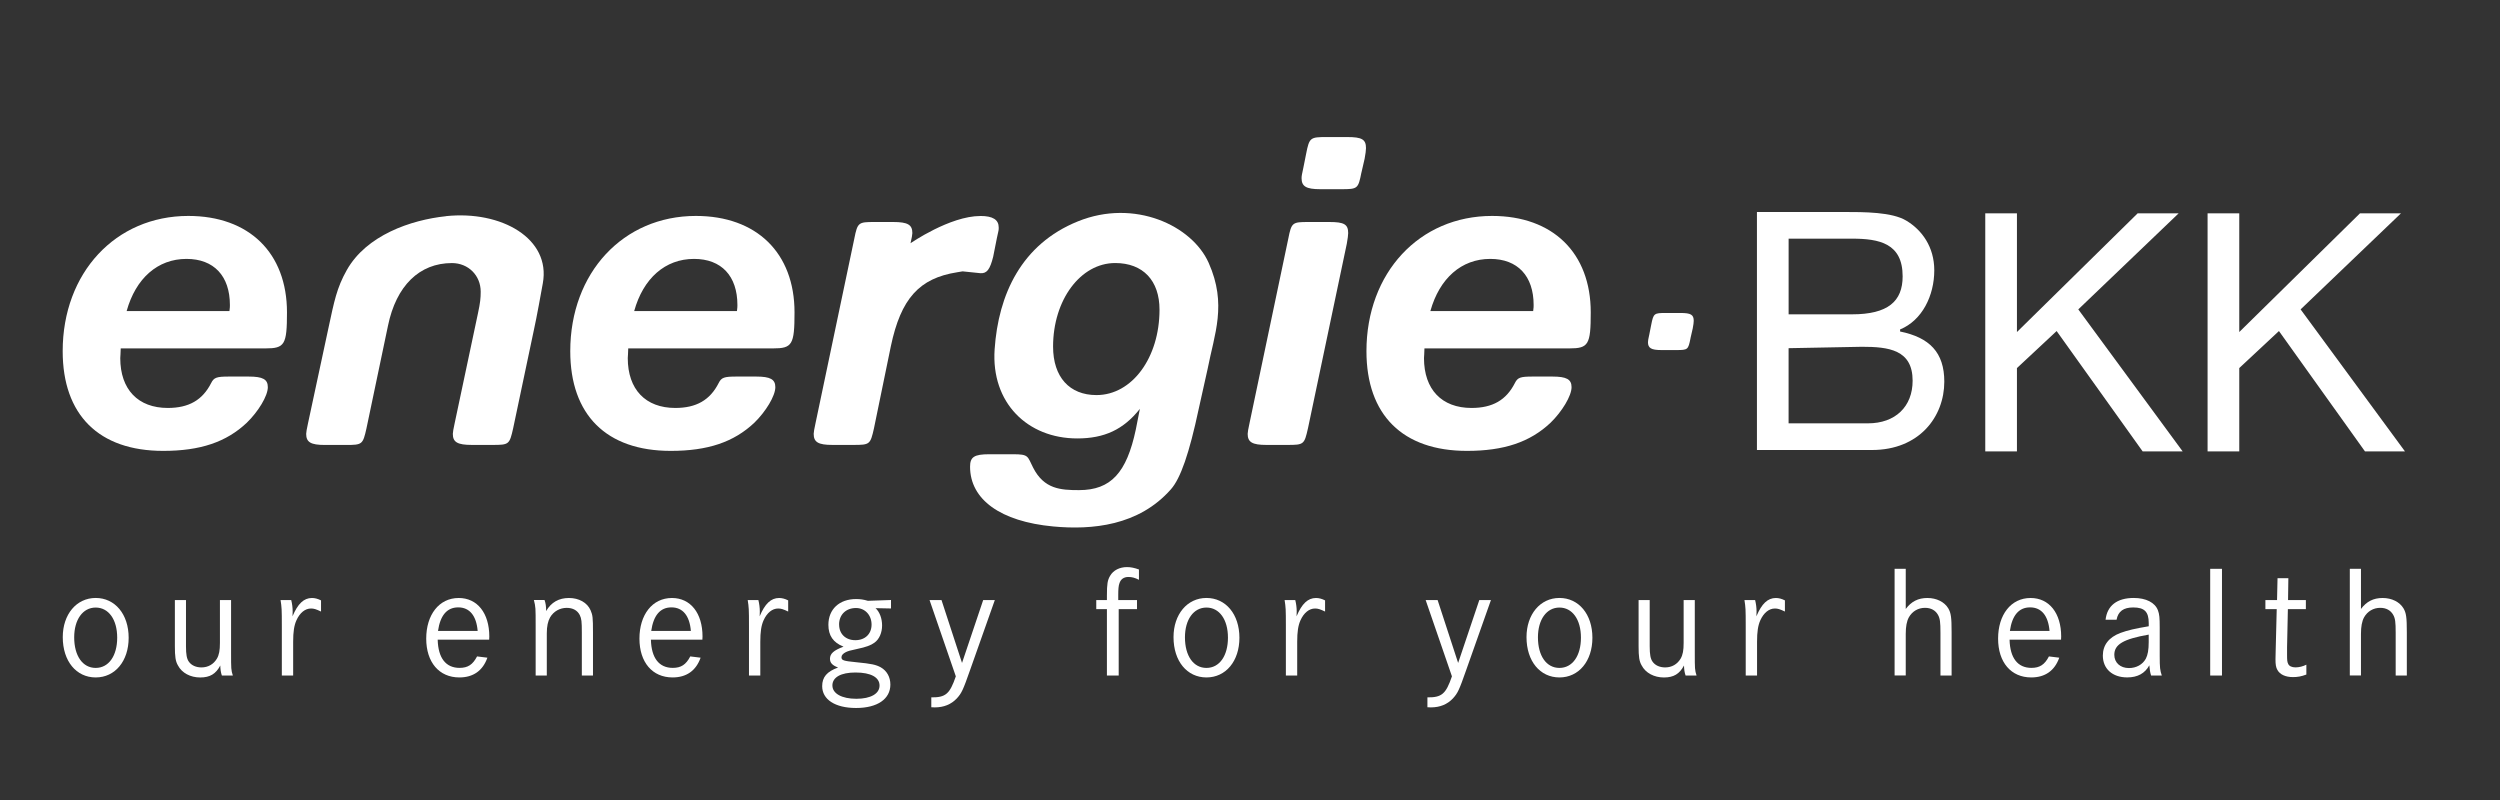 <?xml version="1.0" encoding="UTF-8"?><svg id="Ebene_1" xmlns="http://www.w3.org/2000/svg" viewBox="0 0 708.66 226.77"><rect x="0" y="0" width="708.66" height="226.77" fill="#333333" stroke="none"/><path d="m126.39,61.27c15.78-1.66,29.79,6.37,27.48,19.03-.45,2.45-1.68,9.42-2.58,13.47l-5.83,27.64c-1.03,4.58-1.17,4.71-5.83,4.71h-5.83c-4.14,0-5.44-.78-5.44-3.14q0-.65.52-3.01l6.6-31.14c.65-3.01.78-4.32.78-6.15,0-4.58-3.49-8.11-8.16-8.11-9.19,0-15.8,6.41-18.13,17.8l-6.09,29.05c-1.03,4.58-1.17,4.71-5.83,4.71h-5.95c-4.01,0-5.31-.78-5.31-3.14q0-.65.52-3.01l5.81-27.08c1.61-7.45,2.3-11.24,5.19-16.36,5.55-9.83,18.07-14.19,28.08-15.25" style="fill:#fff;"/><path d="m65.04,88.17c.13-.78.13-1.44.13-1.7,0-8.24-4.54-13.08-12.31-13.08-8.16,0-14.37,5.49-16.96,14.78h29.13Zm-30.82,10.59c0,1.18-.13,2.36-.13,2.75,0,8.9,5.05,14.13,13.47,14.13,5.96,0,9.84-2.22,12.3-7.07.78-1.57,1.56-1.83,5.05-1.83h5.57c4.02,0,5.44.78,5.44,3.01,0,2.48-2.72,6.94-5.96,10.08-5.82,5.5-13.21,7.98-23.7,7.98-18.26,0-28.49-10.21-28.49-28.26,0-22.24,15.02-38.34,35.61-38.34,17.22,0,27.97,10.47,27.97,27.35,0,9.16-.65,10.2-6.09,10.2h-41.05Z" style="fill:#fff;"/><path d="m208.9,88.17c.13-.78.13-1.44.13-1.7,0-8.24-4.53-13.08-12.3-13.08-8.16,0-14.38,5.49-16.96,14.78h29.13Zm-30.82,10.59c0,1.18-.13,2.36-.13,2.75,0,8.9,5.05,14.13,13.47,14.13,5.95,0,9.84-2.22,12.3-7.07.78-1.57,1.56-1.83,5.05-1.83h5.57c4.01,0,5.44.78,5.44,3.01,0,2.48-2.72,6.94-5.95,10.08-5.83,5.5-13.2,7.98-23.7,7.98-18.25,0-28.48-10.21-28.48-28.26,0-22.24,15.02-38.34,35.6-38.34,17.22,0,27.97,10.47,27.97,27.35,0,9.16-.65,10.2-6.09,10.2h-41.05Z" style="fill:#fff;"/><path d="m277.92,61.22c3.5,0,5.18,1.05,5.18,3.27,0,.78,0,.65-.52,3l-1.04,5.24c-.9,3.66-1.81,4.84-3.63,4.71l-5.05-.52c-.13,0-.65.13-1.55.26-10.75,1.7-15.93,7.45-18.78,20.94l-4.79,23.29c-1.03,4.58-1.17,4.71-5.82,4.71h-5.96c-4.01,0-5.31-.78-5.31-3.14q0-.65.52-3.01l11-52.34c.91-4.58,1.17-4.7,5.7-4.7h5.31c4.14,0,5.44.78,5.44,3.14q0,.65-.52,2.88s11.14-7.72,19.81-7.72" style="fill:#fff;"/><path d="m298.51,98.25c0,8.64,4.66,13.74,12.3,13.74,10.1,0,17.87-10.6,17.87-24.21,0-8.25-4.67-13.22-12.56-13.22-9.84,0-17.61,10.47-17.61,23.68m24.6,17.66c-4.66,5.89-10.1,8.38-17.74,8.38-14.11,0-24.46-10.11-23.43-25.25,1.05-15.54,7.58-29.8,23.6-36.28,16.02-6.49,32.37,1.16,37.08,11.77,5.25,11.8,1.62,20.13-.31,30.09-.13.64-2.49,11.18-2.49,11.18-2.72,12.82-5.18,19.81-7.9,22.9-9.13,10.37-22.39,11.57-33.38,10.54-14.96-1.4-23.56-7.65-23.56-16.94,0-2.75,1.17-3.53,5.44-3.53h6.73c4.53,0,4.05.54,5.7,3.79,3.1,6.11,7.84,6.38,13.01,6.38,9.06,0,13.5-4.95,16.09-17.12l1.16-5.89Z" style="fill:#fff;"/><path d="m385.91,48.92c-.91,4.58-1.04,4.71-5.7,4.71h-5.95c-4.02,0-5.31-.79-5.31-3.14,0-.65.13-1.18.52-3.01l.78-3.92c.9-4.58,1.17-4.71,5.83-4.71h5.82c4.15,0,5.31.65,5.31,3.14,0,.52-.13,1.7-.39,3.01l-.9,3.92Z" style="fill:#fff;"/><path d="m370.76,121.41c-1.03,4.58-1.16,4.71-5.82,4.71h-5.96c-4.01,0-5.31-.78-5.31-3.14q0-.65.52-3.01l11-52.34c.9-4.58,1.16-4.7,5.7-4.7h5.96c4.15,0,5.31.65,5.31,3.14,0,.65-.13,1.44-.39,3.01l-11.01,52.34Z" style="fill:#fff;"/><path d="m434.6,88.17c.13-.78.13-1.44.13-1.7,0-8.24-4.53-13.08-12.3-13.08-8.16,0-14.37,5.49-16.97,14.78h29.14Zm-30.82,10.59c0,1.18-.13,2.36-.13,2.75,0,8.9,5.05,14.13,13.47,14.13,5.96,0,9.84-2.22,12.3-7.07.78-1.57,1.55-1.83,5.05-1.83h5.57c4.01,0,5.44.78,5.44,3.01,0,2.48-2.72,6.94-5.95,10.08-5.83,5.5-13.21,7.98-23.7,7.98-18.25,0-28.49-10.21-28.49-28.26,0-22.24,15.02-38.34,35.61-38.34,17.22,0,27.97,10.47,27.97,27.35,0,9.16-.65,10.2-6.08,10.2h-41.05Z" style="fill:#fff;"/><path d="m507.01,67.65h17.96c7.75,0,14.36,1.32,14.36,10.68,0,7.09-4.16,10.77-14.36,10.77h-17.96v-21.45Zm-8.98,59.91h32.6c13.42,0,20.51-9.44,20.51-19.37,0-8.32-4.21-12.52-12.53-14.22v-.59c6.24-2.55,9.69-9.57,9.69-16.75,0-6.62-3.49-11.44-7.94-14.09-4.06-2.45-11.91-2.45-17.86-2.45h-24.47v67.47Zm8.89-28.86l20.87-.4c7.56,0,14.37.82,14.37,9.61,0,7.37-4.91,12.09-12.66,12.09h-22.5v-23.34l-.09,2.03Z" style="fill:#fff;"/><polygon points="562.75 127.95 571.73 127.95 571.73 104.33 582.98 93.84 607.36 127.95 618.7 127.95 589.12 87.7 617.56 60.48 605.94 60.48 571.73 94.12 571.73 60.48 562.75 60.48 562.75 127.95" style="fill:#fff;"/><polygon points="625.77 127.95 634.75 127.95 634.75 104.33 646 93.84 670.38 127.95 681.72 127.95 652.14 87.7 680.58 60.48 668.96 60.48 634.75 94.12 634.75 60.48 625.77 60.48 625.77 127.95" style="fill:#fff;"/><path d="m479.2,95.88c-.65,3.26-.74,3.35-4.05,3.35h-4.23c-2.85,0-3.78-.56-3.78-2.23,0-.47.09-.84.37-2.14l.55-2.79c.64-3.26.83-3.35,4.14-3.35h4.14c2.95,0,3.77.47,3.77,2.23,0,.37-.09,1.21-.28,2.14l-.64,2.79Z" style="fill:#fff;"/><path d="m36.47,180.79c0,6.59-3.84,11.24-9.34,11.24s-9.34-4.6-9.34-11.42c0-6.46,3.88-11.11,9.34-11.11s9.34,4.6,9.34,11.29Zm-15.44-.13c0,5.24,2.39,8.67,6.09,8.67s6.1-3.43,6.1-8.58-2.44-8.53-6.1-8.53-6.09,3.43-6.09,8.44Z" style="fill:#fff;"/><path d="m52.72,170.09v13.09c0,2.39.23,3.57.81,4.38.72,1.04,2.03,1.63,3.57,1.63,1.9,0,3.43-.9,4.38-2.48.63-1.08.86-2.35.86-4.47v-12.15h3.16v14.9c0,4.65,0,4.92.5,6.5h-3.11c-.32-.95-.41-1.72-.45-2.84-1.26,2.39-2.93,3.39-5.69,3.39s-5.19-1.26-6.32-3.43c-.68-1.17-.86-2.48-.86-5.42v-13.09h3.16Z" style="fill:#fff;"/><path d="m82.55,170.09c.27,1.08.41,2.21.41,3.3,0,.27,0,.72-.04,1.31,1.49-3.56,3.2-5.19,5.51-5.19.81,0,1.67.22,2.57.68v3.16c-1.44-.68-2.03-.86-2.84-.86-1.67,0-3.16,1.22-4.11,3.3-.68,1.49-.95,3.3-.95,6.14v9.57h-3.21v-14.04c0-4.88-.04-5.28-.36-7.36h3.03Z" style="fill:#fff;"/><path d="m124.07,181.33c.13,5.19,2.3,7.99,6.19,7.99,2.35,0,3.75-.9,4.97-3.25l2.93.36c-1.31,3.7-4.02,5.6-7.95,5.6-5.73,0-9.39-4.29-9.39-11.01s3.61-11.51,9.21-11.51c5.28,0,8.67,4.29,8.67,10.92,0,.14,0,.5-.04.9h-14.58Zm11.33-2.48c-.36-4.33-2.3-6.68-5.51-6.68s-5.1,2.3-5.73,6.68h11.24Z" style="fill:#fff;"/><path d="m154.36,170.09c.32.9.45,1.76.45,3.12,1.44-2.48,3.61-3.7,6.46-3.7s5.19,1.31,6.14,3.48c.59,1.4.68,1.99.68,6.23v12.28h-3.16v-12.1c0-3.25-.09-4.02-.59-5.06-.68-1.31-1.94-2.03-3.7-2.03-1.94,0-3.7.99-4.69,2.66-.63,1.13-.95,2.53-.95,4.56v11.96h-3.16v-14.13c0-5.1,0-5.28-.5-7.27h3.03Z" style="fill:#fff;"/><path d="m184.51,181.33c.13,5.19,2.3,7.99,6.19,7.99,2.35,0,3.75-.9,4.97-3.25l2.93.36c-1.31,3.7-4.02,5.6-7.95,5.6-5.73,0-9.39-4.29-9.39-11.01s3.61-11.51,9.21-11.51c5.28,0,8.67,4.29,8.67,10.92,0,.14,0,.5-.04.9h-14.58Zm11.33-2.48c-.36-4.33-2.3-6.68-5.51-6.68s-5.1,2.3-5.73,6.68h11.24Z" style="fill:#fff;"/><path d="m214.97,170.09c.27,1.08.41,2.21.41,3.3,0,.27,0,.72-.04,1.31,1.49-3.56,3.2-5.19,5.51-5.19.81,0,1.67.22,2.57.68v3.16c-1.44-.68-2.03-.86-2.84-.86-1.67,0-3.16,1.22-4.11,3.3-.68,1.49-.95,3.3-.95,6.14v9.57h-3.21v-14.04c0-4.88-.04-5.28-.36-7.36h3.03Z" style="fill:#fff;"/><path d="m252.57,172.48l-4.38-.09c1.17,1.08,1.85,2.93,1.85,4.92s-.77,3.88-2.17,4.87c-.95.72-2.44,1.27-4.83,1.76-2.12.45-2.57.59-3.25.9-.81.41-1.26.9-1.26,1.44,0,.91.5,1.08,4.29,1.45,4.2.41,5.46.68,6.86,1.44,1.72.99,2.71,2.75,2.71,4.88,0,4.11-3.7,6.64-9.71,6.64s-9.62-2.44-9.62-6.19c0-2.57,1.35-4.15,4.51-5.28-1.67-.63-2.3-1.36-2.3-2.48,0-1.45,1.04-2.39,3.84-3.43-2.94-1.17-4.29-3.16-4.29-6.19,0-4.43,3.11-7.31,7.86-7.31,1.17,0,2.08.13,3.34.5l6.55-.23v2.39Zm-16.61,21.85c0,2.26,2.66,3.75,6.77,3.75s6.59-1.45,6.59-3.75-2.39-3.7-6.82-3.7c-4.15,0-6.55,1.35-6.55,3.7Zm1.9-17.29c0,2.66,1.85,4.43,4.6,4.43s4.6-1.76,4.6-4.43-1.85-4.69-4.42-4.69c-2.84,0-4.79,1.89-4.79,4.69Z" style="fill:#fff;"/><path d="m266.88,170.09l5.82,17.83,6-17.83h3.3l-7.04,19.91c-1.99,5.69-2.39,6.5-3.75,7.99-1.58,1.67-3.66,2.53-6.23,2.53-.18,0-.54,0-.99-.04v-2.8c4.06.04,5.24-.95,6.95-5.96l-7.45-21.63h3.39Z" style="fill:#fff;"/><path d="m322.3,170.09v2.57h-5.19v18.83h-3.34v-18.83h-3.02v-2.57h3.02v-1.35c0-3.21.18-4.29.9-5.51.9-1.58,2.71-2.48,4.79-2.48,1.08,0,2.12.22,3.39.68v2.93c-1.13-.59-2.03-.81-2.98-.81-1.31,0-2.21.63-2.57,1.85-.23.63-.32,1.63-.32,3.25v1.44h5.33Z" style="fill:#fff;"/><path d="m351.33,180.79c0,6.59-3.84,11.24-9.34,11.24s-9.34-4.6-9.34-11.42c0-6.46,3.88-11.11,9.34-11.11s9.34,4.6,9.34,11.29Zm-15.44-.13c0,5.24,2.39,8.67,6.09,8.67s6.1-3.43,6.1-8.58-2.44-8.53-6.1-8.53-6.09,3.43-6.09,8.44Z" style="fill:#fff;"/><path d="m367.16,170.09c.27,1.08.41,2.21.41,3.3,0,.27,0,.72-.04,1.31,1.49-3.56,3.2-5.19,5.51-5.19.81,0,1.67.22,2.57.68v3.16c-1.44-.68-2.03-.86-2.84-.86-1.67,0-3.16,1.22-4.11,3.3-.68,1.49-.95,3.3-.95,6.14v9.57h-3.21v-14.04c0-4.88-.04-5.28-.36-7.36h3.03Z" style="fill:#fff;"/><path d="m407.51,170.09l5.82,17.83,6-17.83h3.3l-7.04,19.91c-1.99,5.69-2.39,6.5-3.75,7.99-1.58,1.67-3.66,2.53-6.23,2.53-.18,0-.54,0-.99-.04v-2.8c4.06.04,5.24-.95,6.95-5.96l-7.45-21.63h3.39Z" style="fill:#fff;"/><path d="m451.39,180.79c0,6.59-3.84,11.24-9.34,11.24s-9.34-4.6-9.34-11.42c0-6.46,3.88-11.11,9.34-11.11s9.34,4.6,9.34,11.29Zm-15.44-.13c0,5.24,2.39,8.67,6.09,8.67s6.1-3.43,6.1-8.58-2.44-8.53-6.1-8.53-6.09,3.43-6.09,8.44Z" style="fill:#fff;"/><path d="m467.63,170.09v13.09c0,2.39.23,3.57.81,4.38.72,1.04,2.03,1.63,3.57,1.63,1.9,0,3.43-.9,4.38-2.48.63-1.08.86-2.35.86-4.47v-12.15h3.16v14.9c0,4.65,0,4.92.5,6.5h-3.11c-.32-.95-.41-1.72-.45-2.84-1.26,2.39-2.93,3.39-5.69,3.39s-5.19-1.26-6.32-3.43c-.68-1.17-.86-2.48-.86-5.42v-13.09h3.16Z" style="fill:#fff;"/><path d="m497.51,170.09c.27,1.08.41,2.21.41,3.3,0,.27,0,.72-.04,1.31,1.49-3.56,3.2-5.19,5.51-5.19.81,0,1.67.22,2.57.68v3.16c-1.44-.68-2.03-.86-2.84-.86-1.67,0-3.16,1.22-4.11,3.3-.68,1.49-.95,3.3-.95,6.14v9.57h-3.21v-14.04c0-4.88-.04-5.28-.36-7.36h3.03Z" style="fill:#fff;"/><path d="m540.21,161.24v11.38c1.58-2.12,3.52-3.11,6.14-3.11s4.83,1.13,5.91,2.93c.77,1.31.95,2.53.95,6.77v12.28h-3.16v-12.1c0-3.12-.14-4.06-.68-5.06-.72-1.31-1.99-2.03-3.7-2.03-1.94,0-3.61.99-4.56,2.66-.63,1.13-.9,2.66-.9,4.74v11.78h-3.16v-30.25h3.16Z" style="fill:#fff;"/><path d="m569.64,181.33c.13,5.19,2.3,7.99,6.19,7.99,2.35,0,3.75-.9,4.97-3.25l2.93.36c-1.31,3.7-4.02,5.6-7.95,5.6-5.73,0-9.39-4.29-9.39-11.01s3.61-11.51,9.21-11.51c5.28,0,8.67,4.29,8.67,10.92,0,.14,0,.5-.04.9h-14.58Zm11.33-2.48c-.36-4.33-2.3-6.68-5.51-6.68s-5.1,2.3-5.73,6.68h11.24Z" style="fill:#fff;"/><path d="m596.85,175.69c.45-4.02,3.25-6.19,7.99-6.19,3.48,0,6.05,1.31,6.86,3.52.41,1.08.5,2.12.5,4.79v8.03c0,3.48.09,4.15.59,5.64h-3.03c-.32-.99-.36-1.49-.5-2.89-1.26,2.3-3.34,3.43-6.27,3.43-4.2,0-6.91-2.44-6.91-6.19,0-2.98,1.72-5.19,4.97-6.41,2.08-.77,4.06-1.22,8.04-1.9v-.9c0-3.21-1.22-4.43-4.38-4.43-2.75,0-4.29,1.08-4.74,3.48h-3.11Zm12.23,4.2c-7.22,1.26-9.75,2.8-9.75,5.73,0,2.21,1.67,3.75,4.15,3.75,2.08,0,3.88-.99,4.79-2.67.54-1.04.81-2.48.81-4.69v-2.12Z" style="fill:#fff;"/><path d="m629.85,161.24v30.25h-3.34v-30.25h3.34Z" style="fill:#fff;"/><path d="m653.63,170.09v2.57h-5.1l-.23,10.84v2.12c0,1.49.04,2.03.32,2.57.27.63,1.04.99,2.08.99.95,0,2.12-.27,3.07-.77v2.8c-1.44.54-2.48.72-3.79.72-2.12,0-3.7-.72-4.42-2.03-.41-.72-.54-1.49-.54-3.02,0-.41,0-1.13.04-1.81l.04-1.67.27-10.74h-3.21v-2.57h3.3l.14-6.19h3.07l-.09,6.19h5.06Z" style="fill:#fff;"/><path d="m669.25,161.24v11.38c1.58-2.12,3.52-3.11,6.14-3.11s4.83,1.13,5.91,2.93c.77,1.31.95,2.53.95,6.77v12.28h-3.16v-12.1c0-3.12-.14-4.06-.68-5.06-.72-1.31-1.99-2.03-3.7-2.03-1.94,0-3.61.99-4.56,2.66-.63,1.13-.9,2.66-.9,4.74v11.78h-3.16v-30.25h3.16Z" style="fill:#fff;"/></svg>